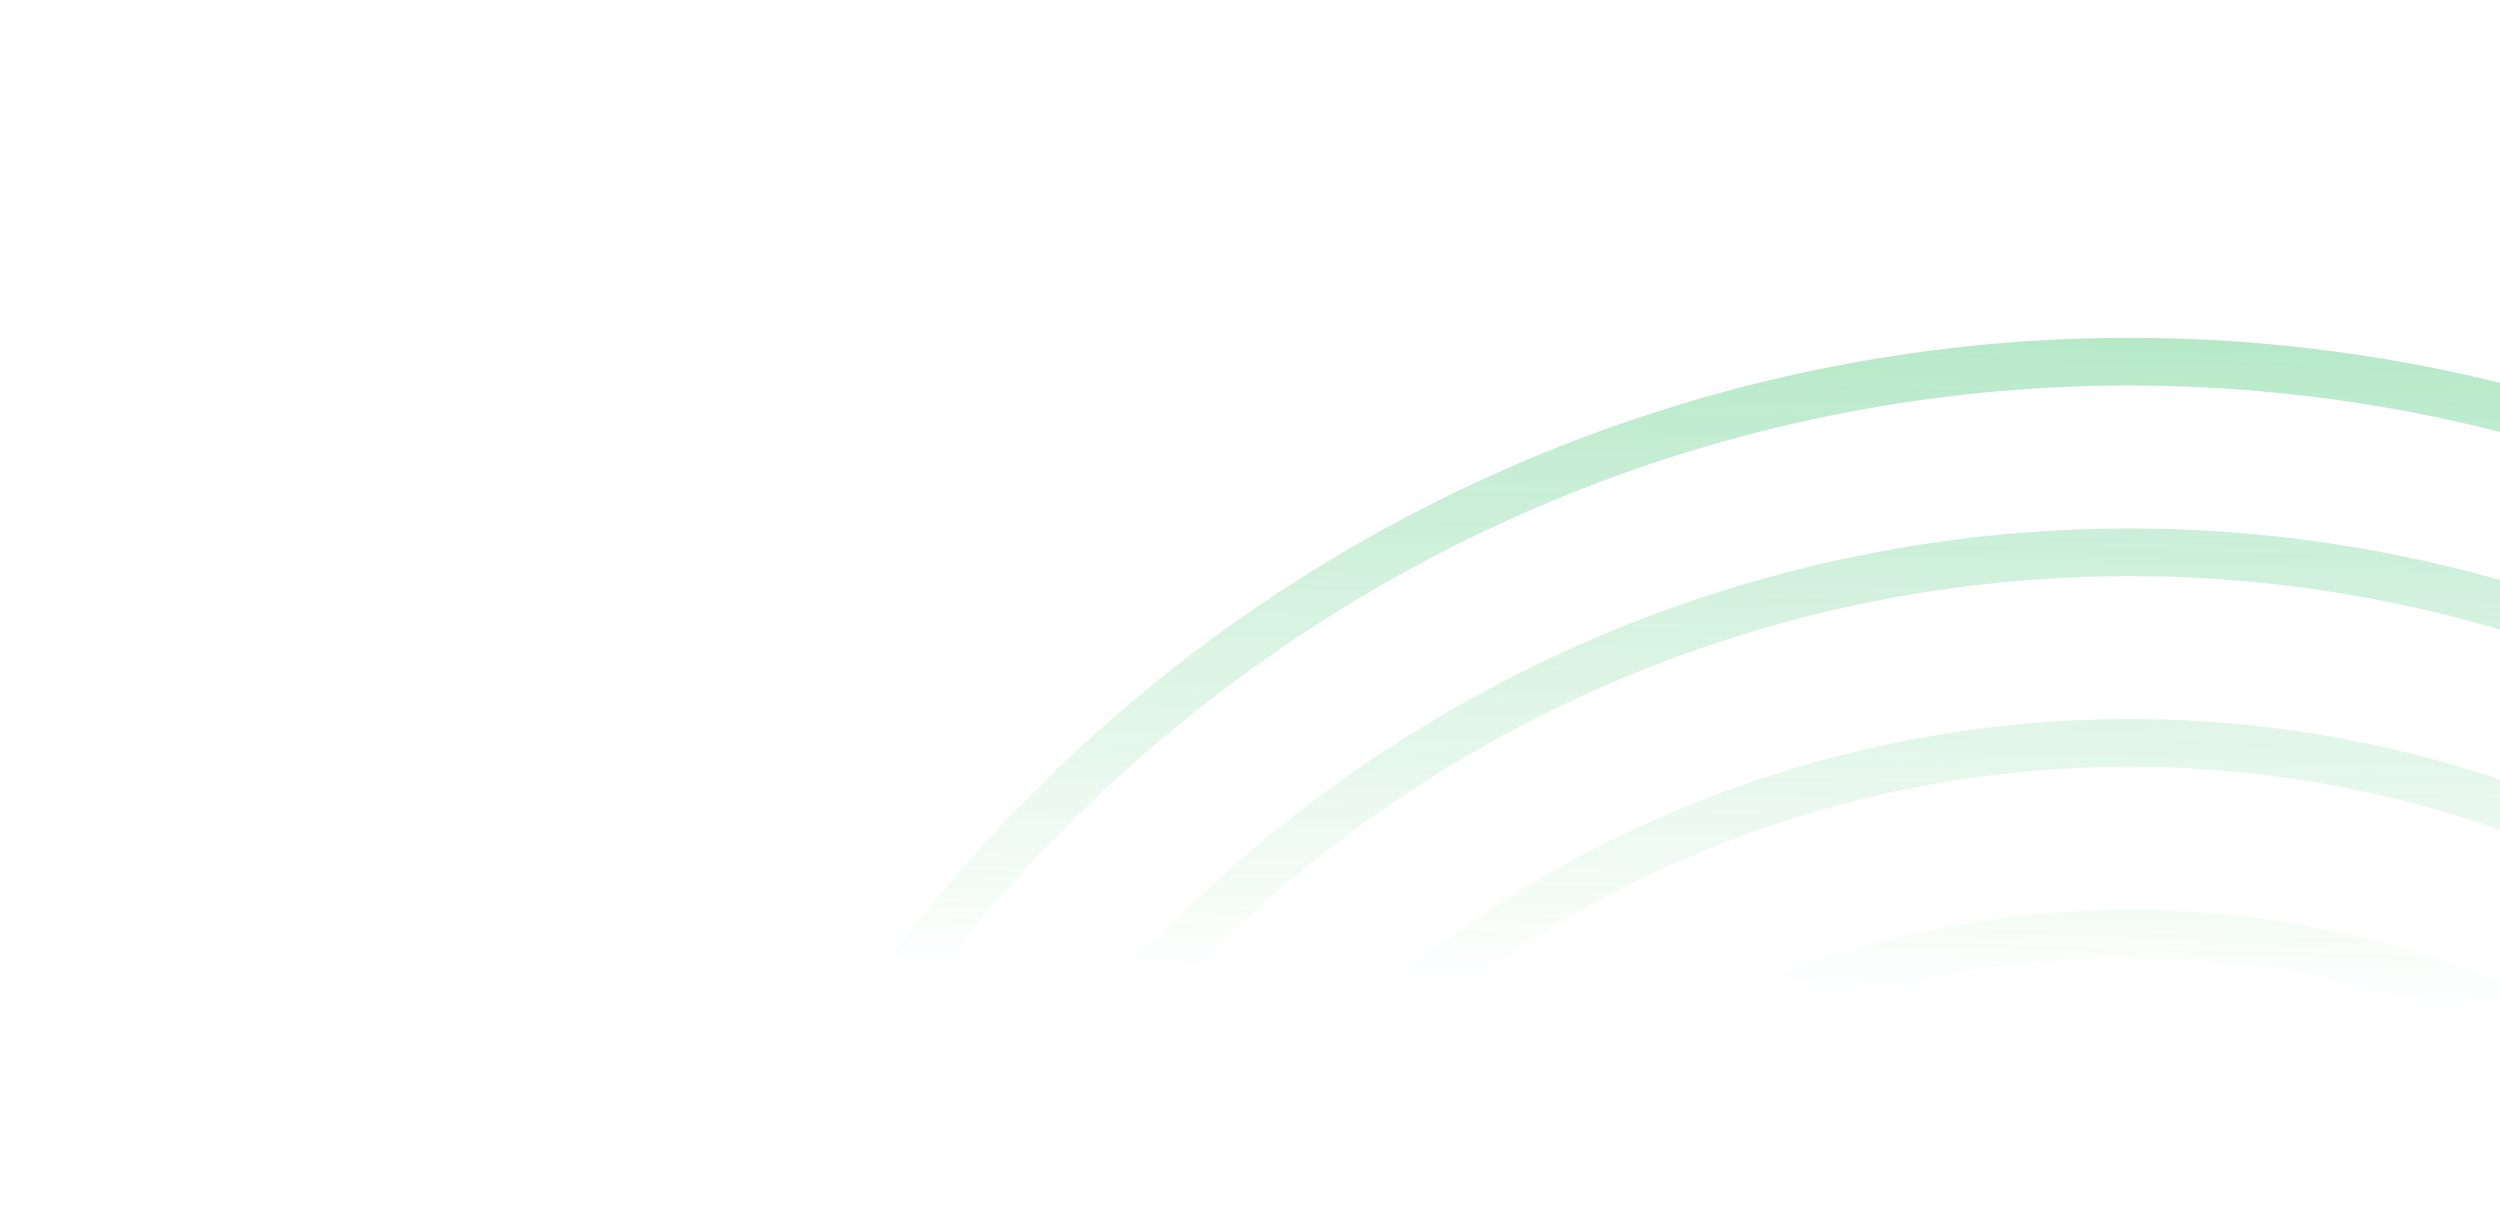 <svg width="360" height="174" viewBox="0 0 360 174" fill="none" xmlns="http://www.w3.org/2000/svg">
<g opacity="0.46">
<path d="M283.956 49.806C254.816 52.784 226.549 61.472 200.768 75.374C174.986 89.277 152.196 108.121 133.697 130.831C115.198 153.541 101.354 179.673 92.954 207.734C84.554 235.794 81.764 265.234 84.742 294.374L91.569 293.676C88.683 265.433 91.388 236.899 99.529 209.702C107.67 182.504 121.089 157.177 139.018 135.166C156.948 113.154 179.037 94.89 204.025 81.415C229.013 67.941 256.411 59.52 284.653 56.633C312.896 53.747 341.43 56.452 368.627 64.593C395.825 72.734 421.152 86.153 443.163 104.082C465.175 122.012 483.439 144.101 496.914 169.089C510.388 194.078 518.809 221.475 521.696 249.718L528.523 249.02C525.545 219.881 516.857 191.613 502.955 165.832C489.052 140.051 470.208 117.26 447.498 98.761C424.788 80.263 398.656 66.418 370.596 58.018C342.535 49.619 313.095 46.828 283.956 49.806Z" fill="url(#paint0_linear_2484_2)"/>
<path d="M286.747 77.116C235.14 82.39 187.743 107.948 154.981 148.169C122.22 188.389 106.777 239.976 112.051 291.582L118.879 290.885C113.79 241.089 128.69 191.312 160.303 152.503C191.915 113.694 237.649 89.032 287.444 83.943C337.24 78.854 387.017 93.755 425.826 125.367C464.635 156.979 489.297 202.713 494.386 252.509L501.213 251.811C495.939 200.205 470.381 152.807 430.161 120.046C389.94 87.284 338.353 71.842 286.747 77.116Z" fill="url(#paint1_linear_2484_2)"/>
<path d="M176.266 165.506C204.429 130.93 245.174 108.959 289.538 104.425C333.901 99.891 378.248 113.166 412.823 141.33C447.399 169.494 469.37 210.239 473.904 254.602L467.076 255.3C462.728 212.747 441.653 173.665 408.489 146.651C375.325 119.637 332.788 106.904 290.235 111.253C247.683 115.601 208.601 136.676 181.587 169.84C154.573 203.004 141.84 245.541 146.188 288.094L139.361 288.791C134.827 244.428 148.102 200.081 176.266 165.506Z" fill="url(#paint2_linear_2484_2)"/>
<path d="M292.329 131.735C255.208 135.528 221.116 153.913 197.55 182.843C173.985 211.773 162.877 248.88 166.671 286L173.498 285.303C169.889 249.993 180.455 214.697 202.871 187.177C225.287 159.658 257.717 142.171 293.026 138.562C328.336 134.954 363.632 145.52 391.152 167.935C418.671 190.351 436.158 222.781 439.767 258.091L446.594 257.393C442.801 220.273 424.416 186.18 395.486 162.614C366.556 139.049 329.449 127.941 292.329 131.735Z" fill="url(#paint3_linear_2484_2)"/>
<path d="M218.834 200.18C237.802 176.895 265.242 162.098 295.12 159.044C324.997 155.991 354.863 164.931 378.149 183.899C401.434 202.866 416.231 230.307 419.285 260.184L412.457 260.882C409.589 232.815 395.689 207.038 373.814 189.22C351.94 171.402 323.884 163.004 295.817 165.872C267.751 168.74 241.973 182.64 224.156 204.515C206.338 226.389 197.939 254.445 200.808 282.512L193.98 283.209C190.927 253.332 199.867 223.466 218.834 200.18Z" fill="url(#paint4_linear_2484_2)"/>
<path d="M297.911 186.354C275.276 188.667 254.488 199.877 240.119 217.518C225.75 235.158 218.977 257.784 221.29 280.419L228.117 279.721C225.989 258.897 232.22 238.081 245.44 221.852C258.66 205.623 277.785 195.31 298.608 193.181C319.432 191.053 340.248 197.284 356.477 210.504C372.706 223.724 383.019 242.849 385.148 263.673L391.975 262.975C389.662 240.341 378.452 219.552 360.811 205.183C343.171 190.814 320.545 184.041 297.911 186.354Z" fill="url(#paint5_linear_2484_2)"/>
</g>
<defs>
<linearGradient id="paint0_linear_2484_2" x1="226.123" y1="5.056" x2="220.346" y2="224.397" gradientUnits="userSpaceOnUse">
<stop stop-color="#1DB954"/>
<stop offset="0.628" stop-color="#1DB954" stop-opacity="0"/>
</linearGradient>
<linearGradient id="paint1_linear_2484_2" x1="226.123" y1="5.056" x2="220.346" y2="224.397" gradientUnits="userSpaceOnUse">
<stop stop-color="#1DB954"/>
<stop offset="0.628" stop-color="#1DB954" stop-opacity="0"/>
</linearGradient>
<linearGradient id="paint2_linear_2484_2" x1="226.123" y1="5.056" x2="220.346" y2="224.397" gradientUnits="userSpaceOnUse">
<stop stop-color="#1DB954"/>
<stop offset="0.628" stop-color="#1DB954" stop-opacity="0"/>
</linearGradient>
<linearGradient id="paint3_linear_2484_2" x1="226.123" y1="5.056" x2="220.346" y2="224.397" gradientUnits="userSpaceOnUse">
<stop stop-color="#1DB954"/>
<stop offset="0.628" stop-color="#1DB954" stop-opacity="0"/>
</linearGradient>
<linearGradient id="paint4_linear_2484_2" x1="226.123" y1="5.056" x2="220.346" y2="224.397" gradientUnits="userSpaceOnUse">
<stop stop-color="#1DB954"/>
<stop offset="0.628" stop-color="#1DB954" stop-opacity="0"/>
</linearGradient>
<linearGradient id="paint5_linear_2484_2" x1="226.123" y1="5.056" x2="220.346" y2="224.397" gradientUnits="userSpaceOnUse">
<stop stop-color="#1DB954"/>
<stop offset="0.628" stop-color="#1DB954" stop-opacity="0"/>
</linearGradient>
</defs>
</svg>
